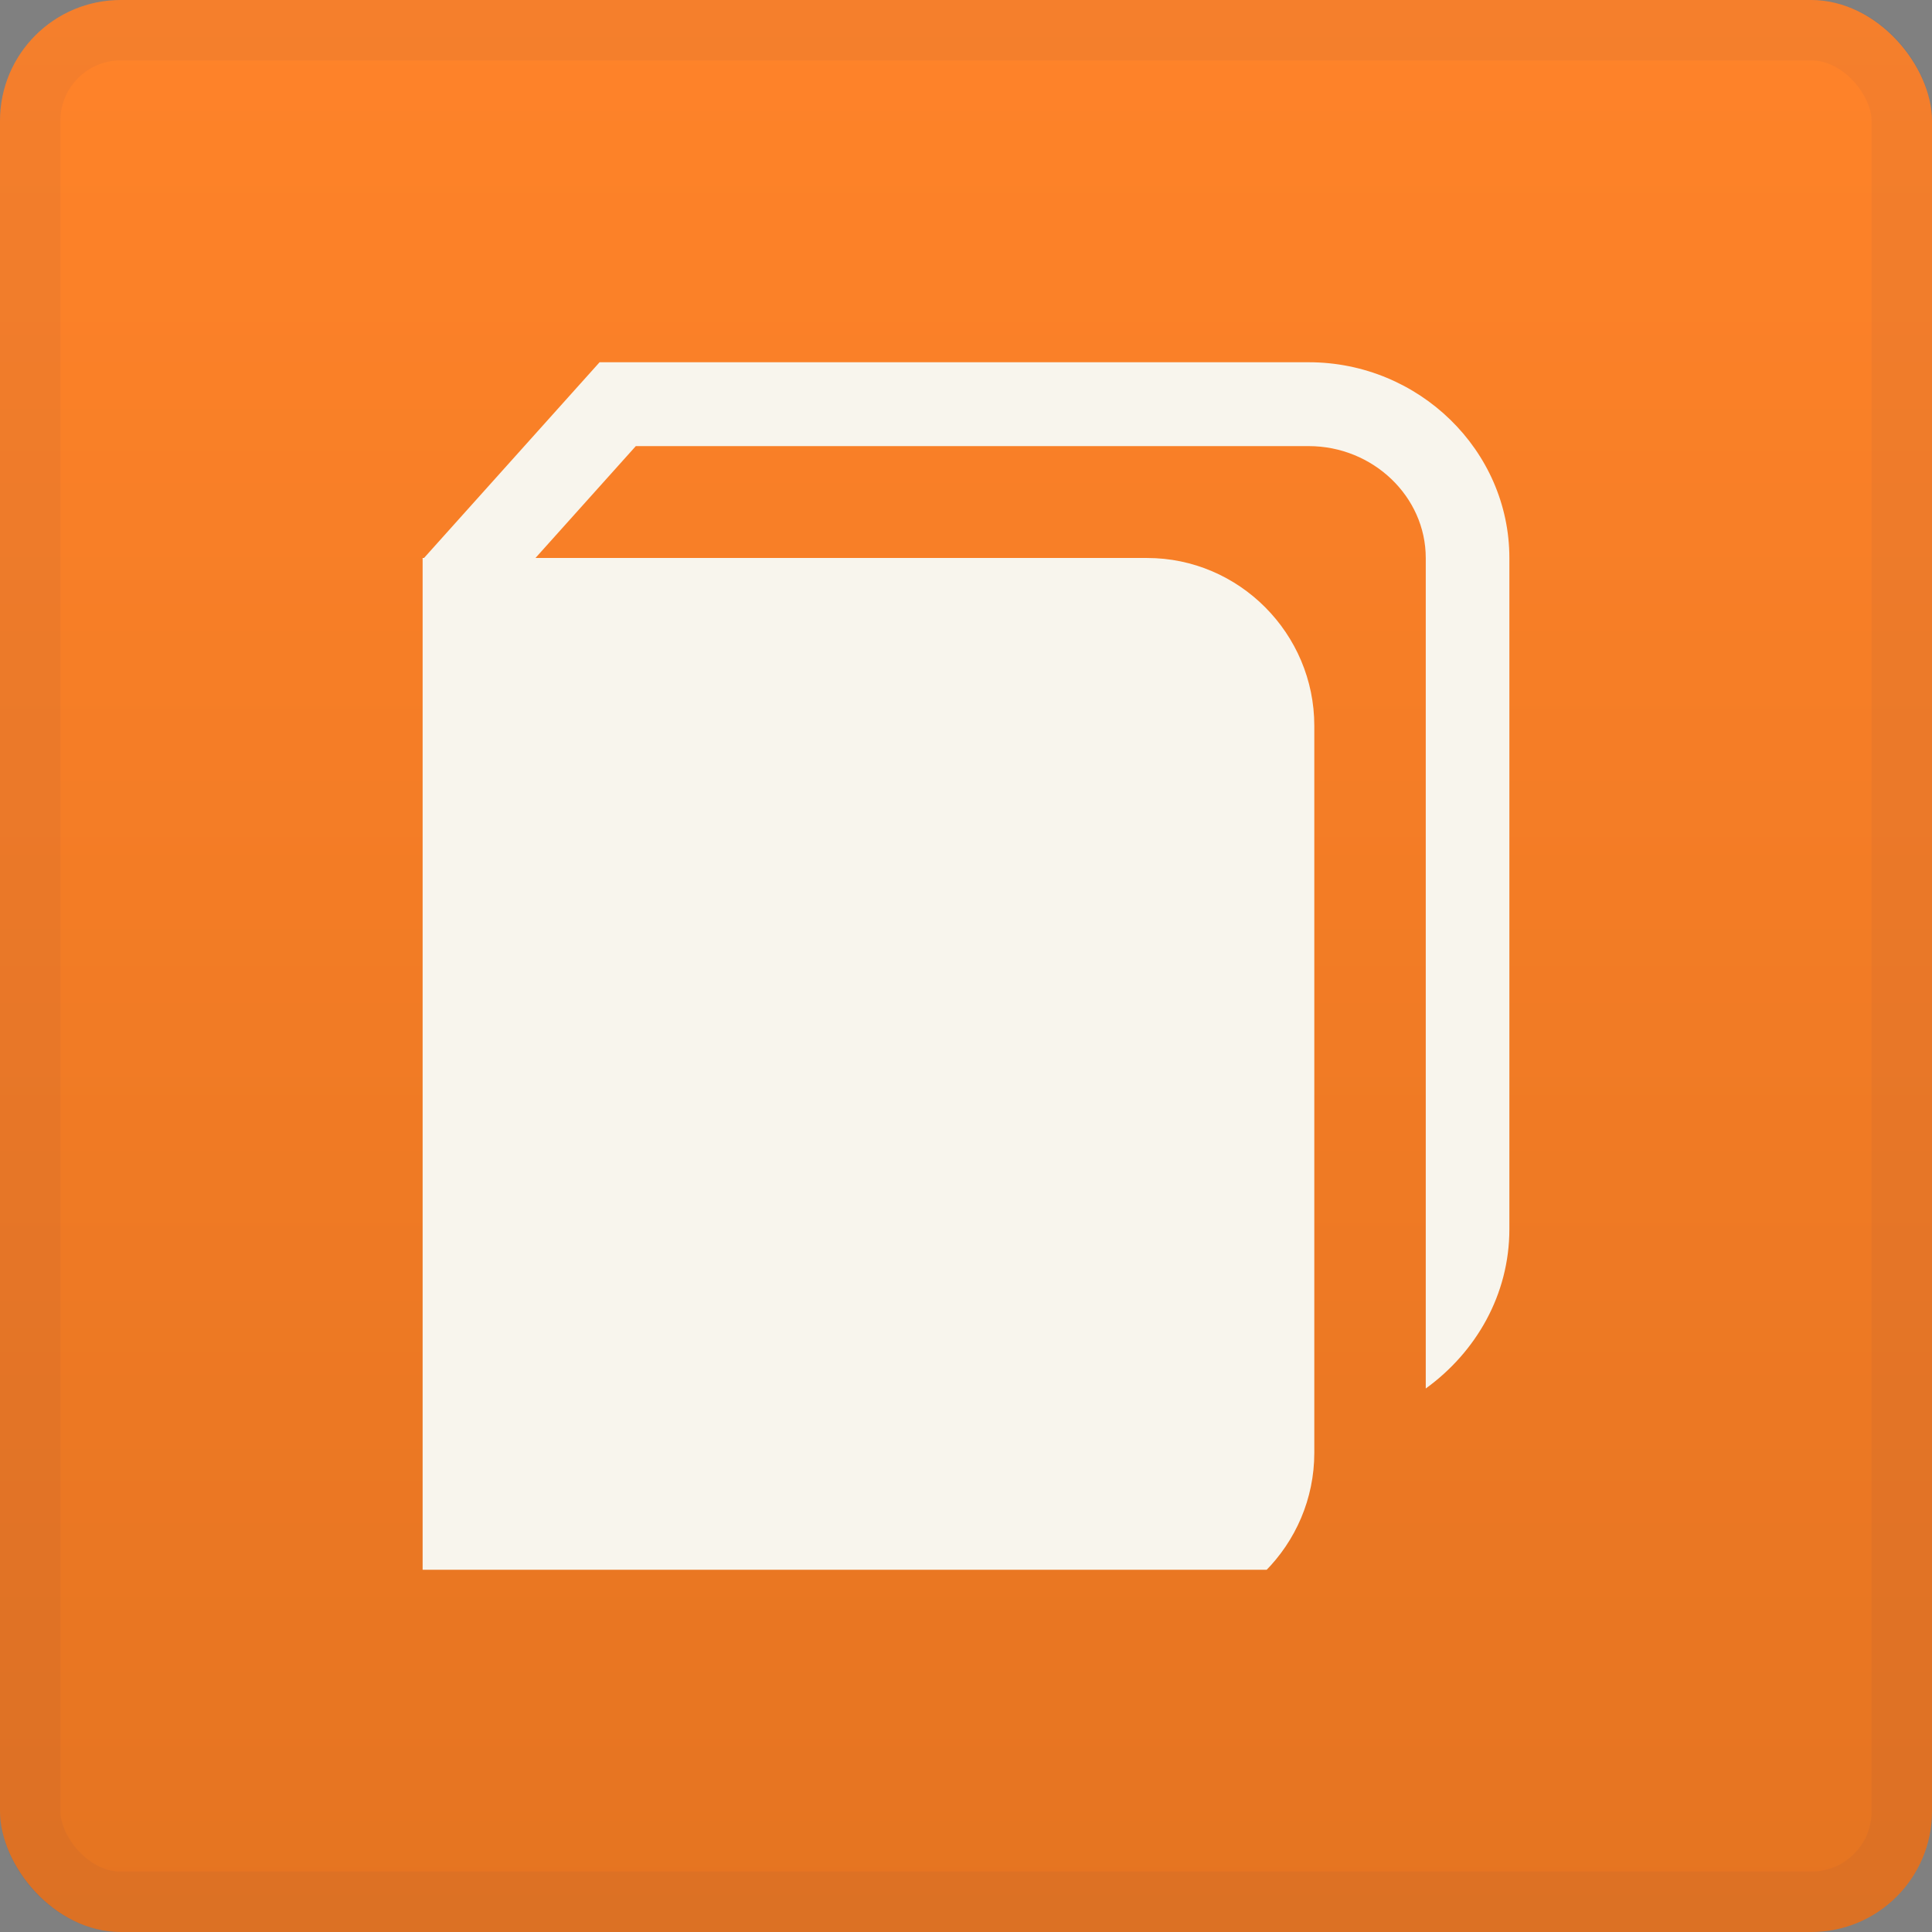 <?xml version="1.0" encoding="UTF-8"?> <svg xmlns="http://www.w3.org/2000/svg" width="32" height="32" viewBox="0 0 32 32" fill="none"><rect x="0" y="0" width="32" height="32" fill="#808080" stroke="none"/><rect width="32" height="32" rx="2" fill="url(#paint0_linear_2537_6129)"></rect><rect x="0.5" y="0.5" width="31" height="31" rx="1.5" stroke="#2B3A6B" stroke-opacity="0.05"></rect><g clip-path="url(#clip0_2537_6129)"><path d="M25 9.242V20.358C25 21.446 24.446 22.396 23.615 22.998V20.474C23.615 20.427 23.615 20.381 23.615 20.335V9.242C23.615 8.223 22.738 7.389 21.677 7.389H10.531L8.869 9.242H19C20.523 9.242 21.769 10.493 21.769 12.021V24.063C21.769 25.592 20.523 26.842 19 26.842H7.231C7.115 26.842 7 26.726 7 26.61V9.265V9.242H7.023L9.931 6H21.677C23.5 6 25 7.459 25 9.242Z" fill="#F8F5ED"></path></g><defs><linearGradient id="paint0_linear_2537_6129" x1="16" y1="0" x2="16" y2="32" gradientUnits="userSpaceOnUse"><stop stop-color="#FF8329"></stop><stop offset="1" stop-color="#E57421"></stop></linearGradient><clipPath id="clip0_2537_6129"><rect width="20" height="20" fill="white" transform="translate(6 6)"></rect></clipPath></defs></svg> 